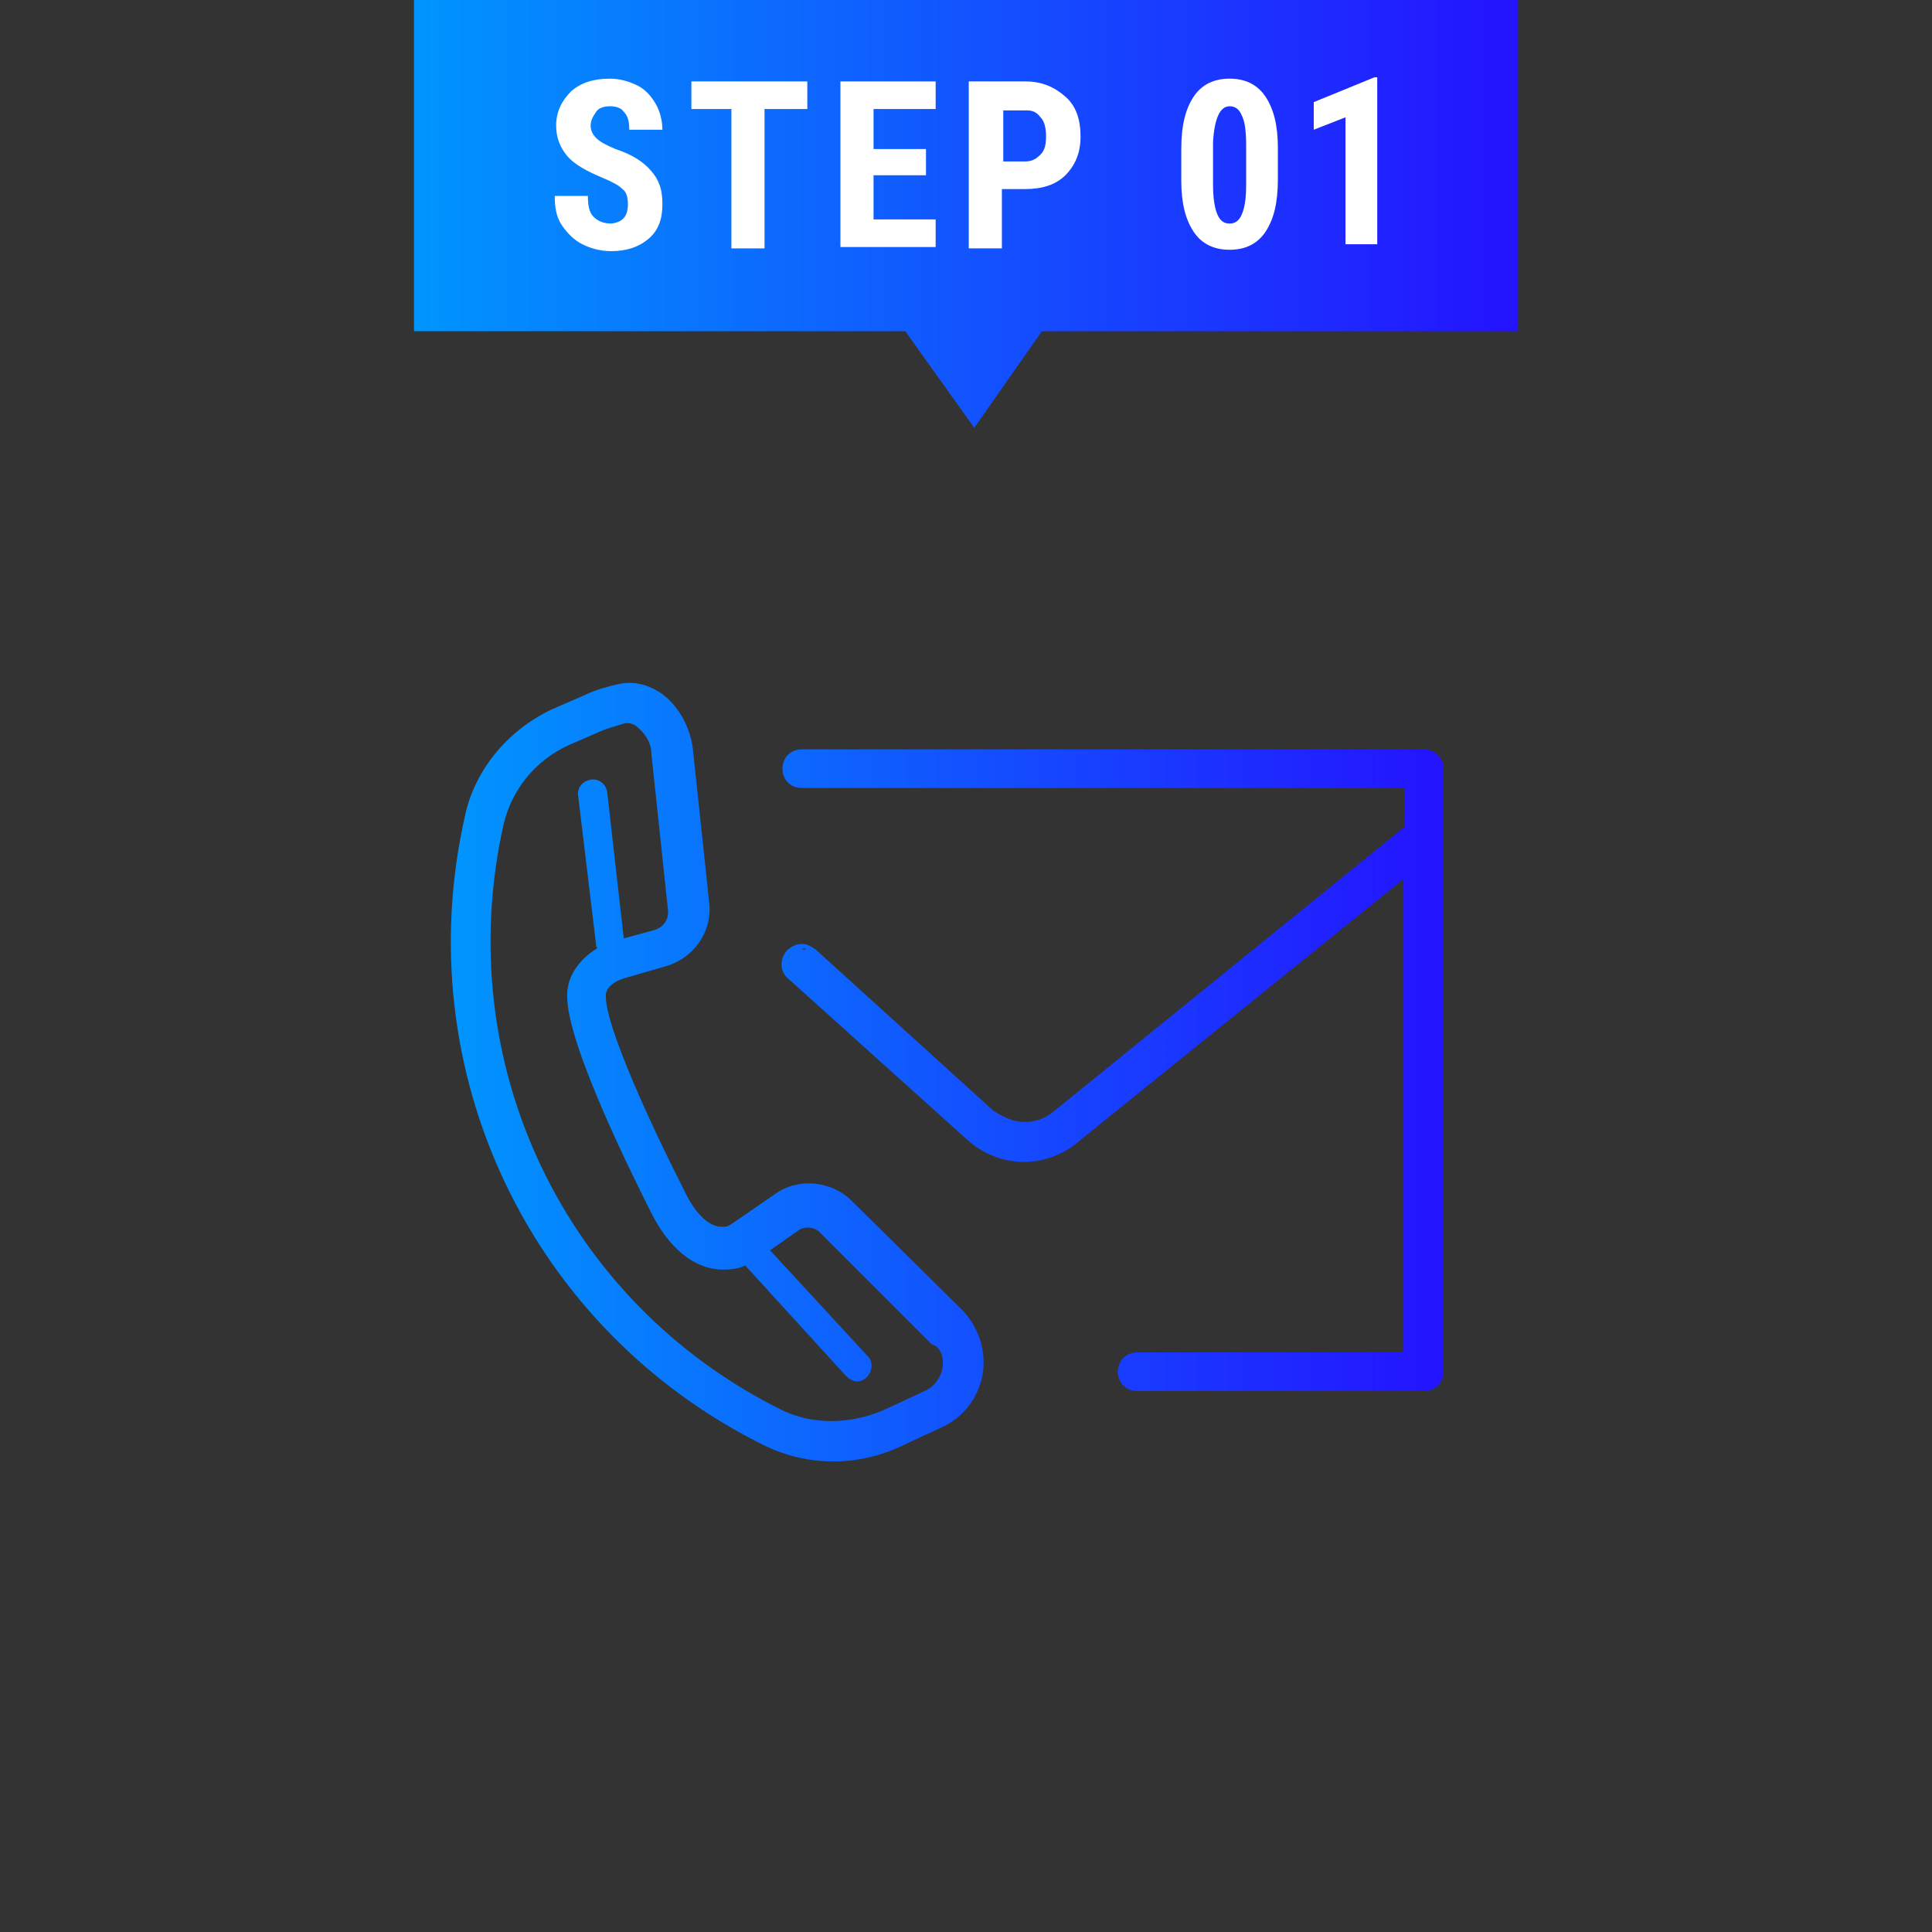 <?xml version="1.0" encoding="utf-8"?>
<!-- Generator: Adobe Illustrator 28.3.0, SVG Export Plug-In . SVG Version: 6.00 Build 0)  -->
<svg version="1.1" id="Layer_1" xmlns="http://www.w3.org/2000/svg" xmlns:xlink="http://www.w3.org/1999/xlink" x="0px" y="0px"
	 viewBox="0 0 140 140" style="enable-background:new 0 0 140 140;" xml:space="preserve">
<rect x="0" y="0" width="140" height="140" fill="#333333" stroke="none"/>
<style type="text/css">
	.st0{fill:url(#SVGID_1_);}
	.st1{fill:url(#SVGID_00000007394738944961222230000008252025239870217905_);}
	.st2{fill:#FFFFFF;}
</style>
<linearGradient id="SVGID_1_" gradientUnits="userSpaceOnUse" x1="30" y1="623.5" x2="110" y2="623.5" gradientTransform="matrix(1 0 0 1 0 -608)">
	<stop  offset="0" style="stop-color:#0095FE"/>
	<stop  offset="1" style="stop-color:#2413FF"/>
</linearGradient>
<polygon class="st0" points="110,0 30,0 30,24 65.6,24 70.6,31 75.5,24 110,24 "/>
<linearGradient id="SVGID_00000098187586458779289550000001579881514958275490_" gradientUnits="userSpaceOnUse" x1="32.669" y1="685.692" x2="104.698" y2="685.692" gradientTransform="matrix(1 0 0 1 0 -608)">
	<stop  offset="0" style="stop-color:#0095FE"/>
	<stop  offset="1" style="stop-color:#2413FF"/>
</linearGradient>
<path style="fill:url(#SVGID_00000098187586458779289550000001579881514958275490_);" d="M103.2,54.3H58.1c-0.8,0-1.4,0.6-1.4,1.4
	s0.6,1.4,1.4,1.4h43.7v2.8L76.4,80.5c-0.7,0.6-1.4,0.8-2.2,0.8c-0.7,0-1.4-0.3-2.2-0.8L59.1,68.8c-0.3-0.2-0.6-0.4-1-0.4
	s-0.8,0.2-1.1,0.5c-0.5,0.6-0.5,1.5,0.1,2l13,11.7c1.1,1,2.6,1.6,4.1,1.6s3-0.6,4.1-1.6l23.4-18.9v24.2v8.4V98H82.4
	c-0.8,0-1.4,0.6-1.4,1.4s0.6,1.4,1.4,1.4h20.8c0.8,0,1.4-0.6,1.4-1.4v-3.2v-8.4V60.7v-4.9C104.7,55,104,54.3,103.2,54.3z M74.6,81.6
	c0.1,0,0.2,0,0.3,0C74.7,81.6,74.6,81.6,74.6,81.6z M75.2,81.5c0.1,0,0.2,0,0.2-0.1C75.3,81.4,75.2,81.4,75.2,81.5z M75.8,81.2
	c0.1,0,0.1-0.1,0.2-0.1C75.9,81.1,75.9,81.2,75.8,81.2z M71.9,80.7c0.2,0.1,0.4,0.3,0.6,0.4C72.3,81,72.1,80.8,71.9,80.7L58.9,69
	c-0.1-0.1-0.2-0.2-0.4-0.2c0.1,0.1,0.3,0.1,0.4,0.2L71.9,80.7z M74.2,81.6c-0.1,0-0.2,0-0.3,0C74,81.6,74.1,81.6,74.2,81.6z
	 M73.6,81.5c-0.1,0-0.2-0.1-0.4-0.1C73.4,81.5,73.5,81.5,73.6,81.5z M73.1,81.4c-0.1-0.1-0.3-0.1-0.4-0.2
	C72.8,81.2,72.9,81.3,73.1,81.4z M58.4,68.8c-0.1,0-0.2,0-0.3,0l0,0C58.3,68.7,58.3,68.7,58.4,68.8z M57.7,68.8L57.7,68.8L57.7,68.8
	z M57.3,69.1L57.3,69.1L57.3,69.1c-0.1,0.1-0.2,0.3-0.2,0.4C57.1,69.3,57.2,69.2,57.3,69.1z M61.7,87c-1.4-1.4-3.8-1.7-5.5-0.5
	l-2.9,2c-0.6,0.4-0.6,0.4-1,0.4c-1.1,0-2.1-1.3-2.7-2.6c-2.2-4.3-5.8-12-5.7-14.2c0-0.5,0.6-1,1.3-1.2l3.1-0.9
	c2-0.6,3.3-2.5,3.1-4.5l-1.2-11.3c-0.2-1.5-1-3-2.2-3.9c-1-0.7-2.1-1-3.3-0.7c-0.9,0.2-1.8,0.5-2.4,0.8l-2.3,1
	c-3.2,1.5-5.6,4.4-6.3,7.7c-4.2,18.5,4.7,37.3,21.8,45.7c1.5,0.7,3.1,1.1,4.9,1.1c1.7,0,3.5-0.4,5.1-1.2l2.8-1.3
	c1.5-0.7,2.6-2.1,2.9-3.8c0.3-1.7-0.3-3.4-1.4-4.6L61.7,87z M68.3,99.1c-0.1,0.7-0.6,1.4-1.3,1.7l-2.8,1.3c-2.4,1.1-5.2,1.2-7.5,0.1
	C40.9,94.4,32.6,77,36.5,59.7c0.6-2.5,2.3-4.6,4.7-5.7l2.3-1c0.4-0.2,1.2-0.4,1.8-0.6c0.1,0,0.1,0,0.2,0c0.2,0,0.5,0.1,0.7,0.3
	c0.5,0.4,1,1.1,1,1.9l1.2,11.3c0.1,0.7-0.3,1.3-1,1.5L45.2,68L44,57.4c-0.1-0.6-0.6-1-1.2-0.9c-0.6,0.1-1,0.6-0.9,1.2l1.3,10.8
	c0,0.1,0,0.1,0.1,0.2c-1.3,0.8-2.2,2-2.2,3.4c-0.1,3.5,5,13.6,6,15.6c1.3,2.7,3.2,4.3,5.3,4.3c0.7,0,1.2-0.1,1.6-0.3l7.3,8
	c0.2,0.2,0.5,0.4,0.8,0.4s0.5-0.1,0.7-0.3c0.4-0.4,0.5-1.1,0.1-1.5l-7.1-7.7l2-1.4c0.5-0.4,1.3-0.3,1.7,0.2l8,8
	C68.2,97.6,68.4,98.4,68.3,99.1z"/>
<g>
	<path class="st2" d="M45.5,14.8c0-0.5-0.1-0.9-0.4-1.1c-0.3-0.3-0.7-0.5-1.4-0.8c-1.2-0.5-2.1-1-2.6-1.6c-0.5-0.6-0.8-1.3-0.8-2.2
		c0-1,0.4-1.8,1.1-2.5c0.7-0.6,1.6-0.9,2.8-0.9c0.7,0,1.4,0.2,2,0.5c0.6,0.3,1,0.8,1.3,1.3S48,8.7,48,9.4h-2.4c0-0.6-0.1-1-0.4-1.3
		c-0.2-0.3-0.6-0.4-1-0.4c-0.4,0-0.8,0.1-1,0.4c-0.2,0.3-0.4,0.6-0.4,1c0,0.3,0.1,0.6,0.4,0.9c0.3,0.3,0.7,0.5,1.4,0.8
		c1.2,0.4,2,0.9,2.6,1.6s0.8,1.4,0.8,2.4c0,1.1-0.3,1.9-1,2.5c-0.7,0.6-1.6,0.9-2.7,0.9c-0.8,0-1.5-0.2-2.1-0.5
		c-0.6-0.3-1.1-0.8-1.5-1.4s-0.5-1.3-0.5-2.1h2.4c0,0.7,0.1,1.2,0.4,1.5s0.7,0.5,1.3,0.5C45.1,16.1,45.5,15.7,45.5,14.8z"/>
	<path class="st2" d="M58.4,7.9h-3V18H53V7.9h-2.9v-2h8.4V7.9z"/>
	<path class="st2" d="M67.1,12.7h-3.8v3.2h4.5v2h-6.9V5.9h6.9v2h-4.5v2.9h3.8V12.7z"/>
	<path class="st2" d="M72.6,13.7V18h-2.4V5.9h4.1c1.2,0,2.1,0.4,2.9,1.1s1.1,1.7,1.1,2.9s-0.4,2.1-1.1,2.8c-0.7,0.7-1.7,1-2.9,1
		H72.6z M72.6,11.7h1.7c0.5,0,0.8-0.2,1.1-0.5c0.3-0.3,0.4-0.7,0.4-1.3c0-0.6-0.1-1.1-0.4-1.4c-0.3-0.4-0.6-0.5-1-0.5h-1.7V11.7z"/>
	<path class="st2" d="M92.6,13c0,1.7-0.3,2.9-0.9,3.8c-0.6,0.9-1.5,1.3-2.6,1.3c-1.1,0-2-0.4-2.6-1.3c-0.6-0.9-0.9-2.1-0.9-3.7v-2.3
		c0-1.7,0.3-2.9,0.9-3.8c0.6-0.9,1.5-1.3,2.6-1.3s2,0.4,2.6,1.3s0.9,2.1,0.9,3.7V13z M90.3,10.5c0-1-0.1-1.7-0.3-2.1
		c-0.2-0.5-0.5-0.7-0.9-0.7c-0.7,0-1.1,0.9-1.2,2.6v3c0,1,0.1,1.7,0.3,2.2c0.2,0.5,0.5,0.7,0.9,0.7c0.4,0,0.7-0.2,0.9-0.7
		s0.3-1.1,0.3-2.1V10.5z"/>
</g>
<g>
	<path class="st2" d="M99.9,17.7h-2.4V8.5l-2.3,0.9v-2l4.4-1.8h0.2V17.7z"/>
</g>
</svg>
